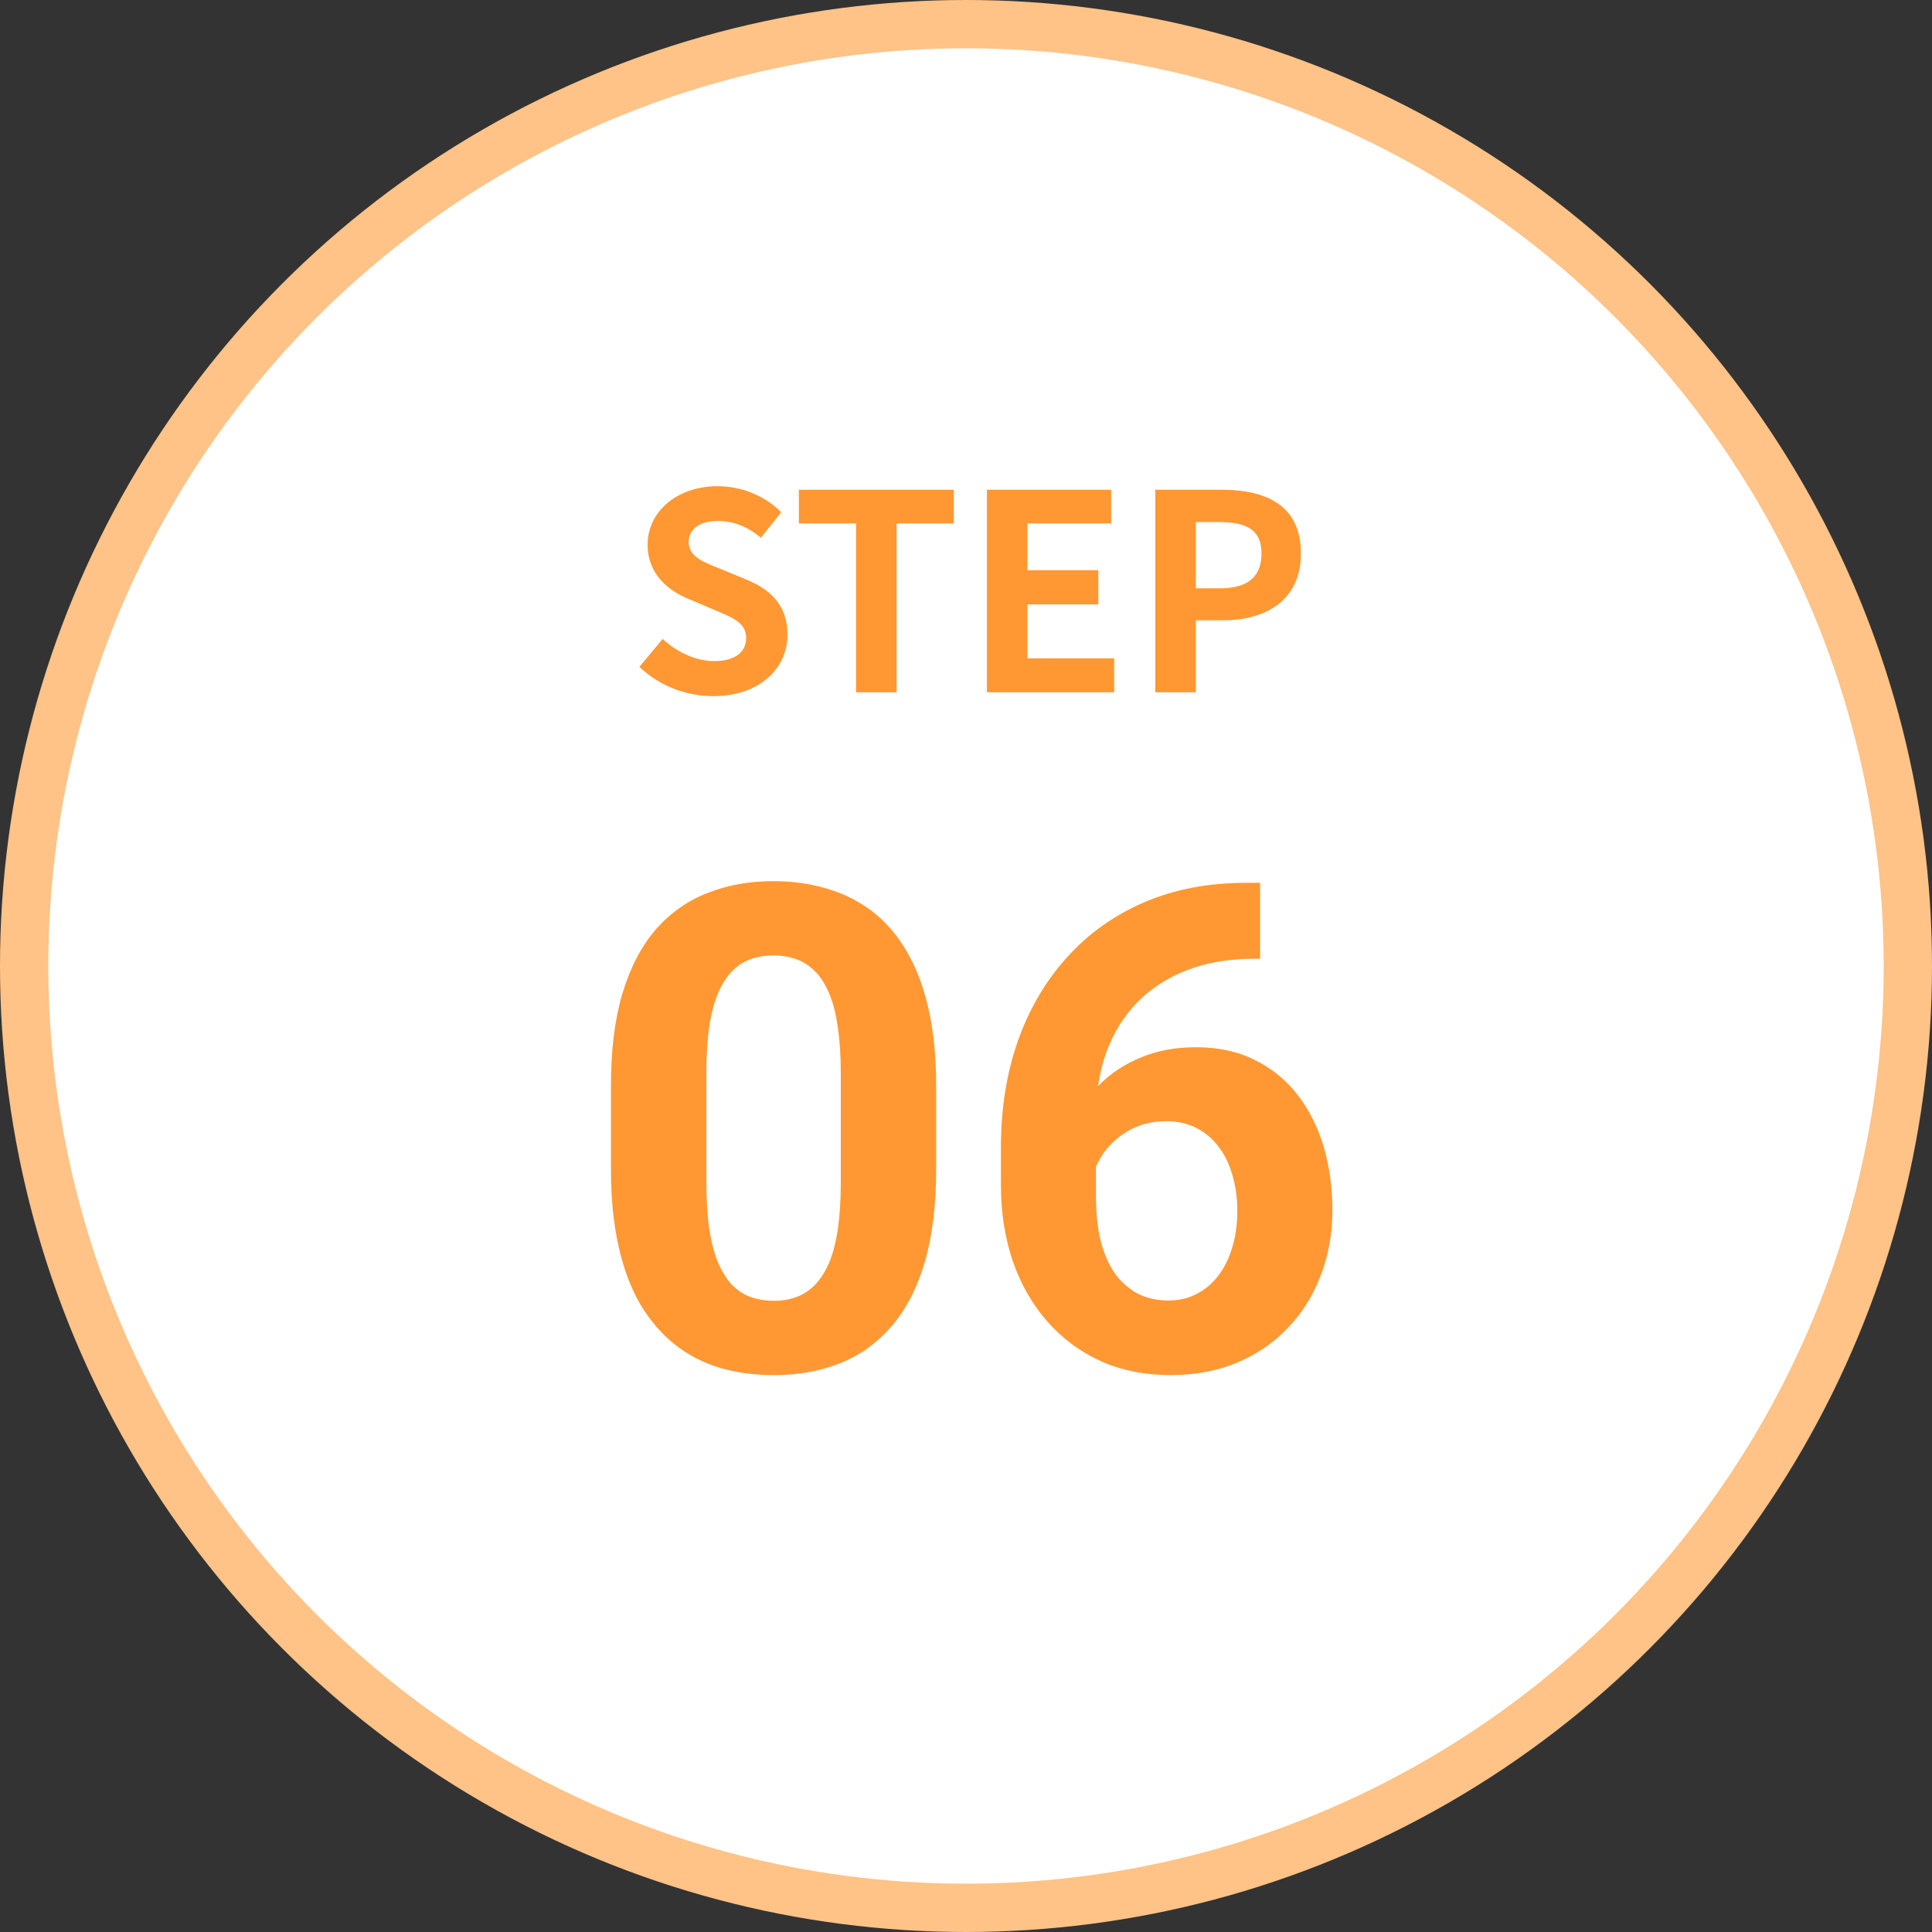 <svg width="120" height="120" viewBox="0 0 120 120" fill="none" xmlns="http://www.w3.org/2000/svg">
<rect x="0" y="0" width="120" height="120" fill="#333333" stroke="none"/>
<circle cx="60" cy="60" r="58.5" fill="white" stroke="#FFC387" stroke-width="3"/>
<path d="M44.304 43.238C42.604 43.238 40.938 42.592 39.714 41.419L41.159 39.685C42.043 40.518 43.25 41.062 44.355 41.062C45.664 41.062 46.344 40.501 46.344 39.634C46.344 38.699 45.579 38.393 44.457 37.917L42.774 37.203C41.516 36.693 40.224 35.656 40.224 33.837C40.224 31.78 42.043 30.199 44.576 30.199C46.038 30.199 47.5 30.777 48.52 31.814L47.262 33.395C46.446 32.732 45.613 32.358 44.576 32.358C43.471 32.358 42.774 32.851 42.774 33.667C42.774 34.568 43.675 34.908 44.746 35.333L46.395 36.013C47.908 36.642 48.911 37.628 48.911 39.43C48.911 41.487 47.194 43.238 44.304 43.238ZM53.173 43V32.511H49.62V30.42H59.242V32.511H55.689V43H53.173ZM61.299 43V30.42H69.017V32.511H63.815V35.418H68.218V37.543H63.815V40.892H69.204V43H61.299ZM71.758 43V30.42H75.889C78.66 30.42 80.802 31.389 80.802 34.381C80.802 37.254 78.66 38.529 75.957 38.529H74.274V43H71.758ZM74.274 36.54H75.787C77.521 36.54 78.354 35.809 78.354 34.381C78.354 32.902 77.436 32.426 75.702 32.426H74.274V36.54Z" fill="#FF9833"/>
<path d="M58.148 67.445V72.613C58.148 74.856 57.909 76.79 57.431 78.417C56.952 80.03 56.262 81.356 55.359 82.395C54.471 83.421 53.411 84.18 52.181 84.672C50.95 85.164 49.583 85.41 48.079 85.41C46.876 85.41 45.755 85.26 44.716 84.959C43.677 84.644 42.74 84.159 41.906 83.503C41.086 82.847 40.375 82.019 39.773 81.022C39.185 80.01 38.734 78.807 38.42 77.412C38.105 76.018 37.948 74.418 37.948 72.613V67.445C37.948 65.203 38.188 63.282 38.666 61.683C39.158 60.069 39.849 58.75 40.737 57.725C41.64 56.699 42.706 55.947 43.937 55.469C45.167 54.977 46.534 54.73 48.038 54.73C49.241 54.73 50.355 54.888 51.381 55.202C52.42 55.503 53.356 55.975 54.19 56.617C55.024 57.26 55.735 58.087 56.323 59.099C56.911 60.097 57.362 61.293 57.677 62.688C57.991 64.068 58.148 65.654 58.148 67.445ZM52.222 73.393V66.645C52.222 65.565 52.16 64.622 52.037 63.815C51.928 63.009 51.757 62.325 51.524 61.765C51.292 61.19 51.005 60.726 50.663 60.37C50.321 60.015 49.932 59.755 49.494 59.591C49.057 59.427 48.571 59.345 48.038 59.345C47.368 59.345 46.773 59.475 46.254 59.734C45.748 59.994 45.317 60.411 44.962 60.985C44.606 61.546 44.333 62.298 44.142 63.241C43.964 64.171 43.875 65.306 43.875 66.645V73.393C43.875 74.473 43.93 75.423 44.039 76.243C44.162 77.064 44.34 77.768 44.572 78.356C44.818 78.93 45.105 79.401 45.434 79.77C45.775 80.126 46.165 80.386 46.602 80.55C47.054 80.714 47.546 80.796 48.079 80.796C48.735 80.796 49.316 80.666 49.822 80.406C50.342 80.133 50.779 79.709 51.135 79.135C51.504 78.547 51.777 77.781 51.955 76.838C52.133 75.894 52.222 74.746 52.222 73.393ZM77.405 54.833H78.267V59.55H77.918C76.359 59.55 74.972 59.782 73.755 60.247C72.538 60.712 71.506 61.375 70.658 62.236C69.824 63.084 69.182 64.109 68.731 65.312C68.293 66.516 68.074 67.862 68.074 69.353V74.315C68.074 75.382 68.177 76.325 68.382 77.145C68.601 77.952 68.908 78.629 69.305 79.176C69.715 79.709 70.193 80.112 70.74 80.386C71.287 80.645 71.902 80.775 72.586 80.775C73.228 80.775 73.81 80.639 74.329 80.365C74.862 80.092 75.314 79.709 75.683 79.217C76.065 78.711 76.353 78.123 76.544 77.453C76.749 76.769 76.852 76.024 76.852 75.218C76.852 74.411 76.749 73.666 76.544 72.982C76.353 72.299 76.065 71.711 75.683 71.219C75.3 70.713 74.835 70.323 74.288 70.05C73.741 69.776 73.126 69.64 72.442 69.64C71.513 69.64 70.692 69.858 69.981 70.296C69.284 70.72 68.737 71.267 68.341 71.936C67.944 72.606 67.732 73.311 67.705 74.049L65.921 72.9C65.962 71.848 66.181 70.85 66.577 69.906C66.987 68.963 67.548 68.129 68.259 67.404C68.983 66.666 69.852 66.092 70.863 65.682C71.875 65.258 73.017 65.046 74.288 65.046C75.683 65.046 76.906 65.312 77.959 65.846C79.025 66.379 79.914 67.11 80.625 68.04C81.336 68.97 81.869 70.043 82.225 71.26C82.58 72.477 82.758 73.775 82.758 75.156C82.758 76.606 82.519 77.952 82.04 79.196C81.575 80.44 80.898 81.527 80.01 82.457C79.135 83.387 78.082 84.111 76.852 84.631C75.621 85.15 74.24 85.41 72.709 85.41C71.123 85.41 69.681 85.123 68.382 84.549C67.097 83.961 65.989 83.141 65.06 82.088C64.13 81.035 63.412 79.784 62.906 78.335C62.414 76.886 62.168 75.3 62.168 73.577V71.28C62.168 68.874 62.517 66.673 63.214 64.677C63.925 62.667 64.943 60.931 66.269 59.468C67.596 57.991 69.195 56.85 71.068 56.043C72.941 55.236 75.054 54.833 77.405 54.833Z" fill="#FF9833"/>
</svg>
